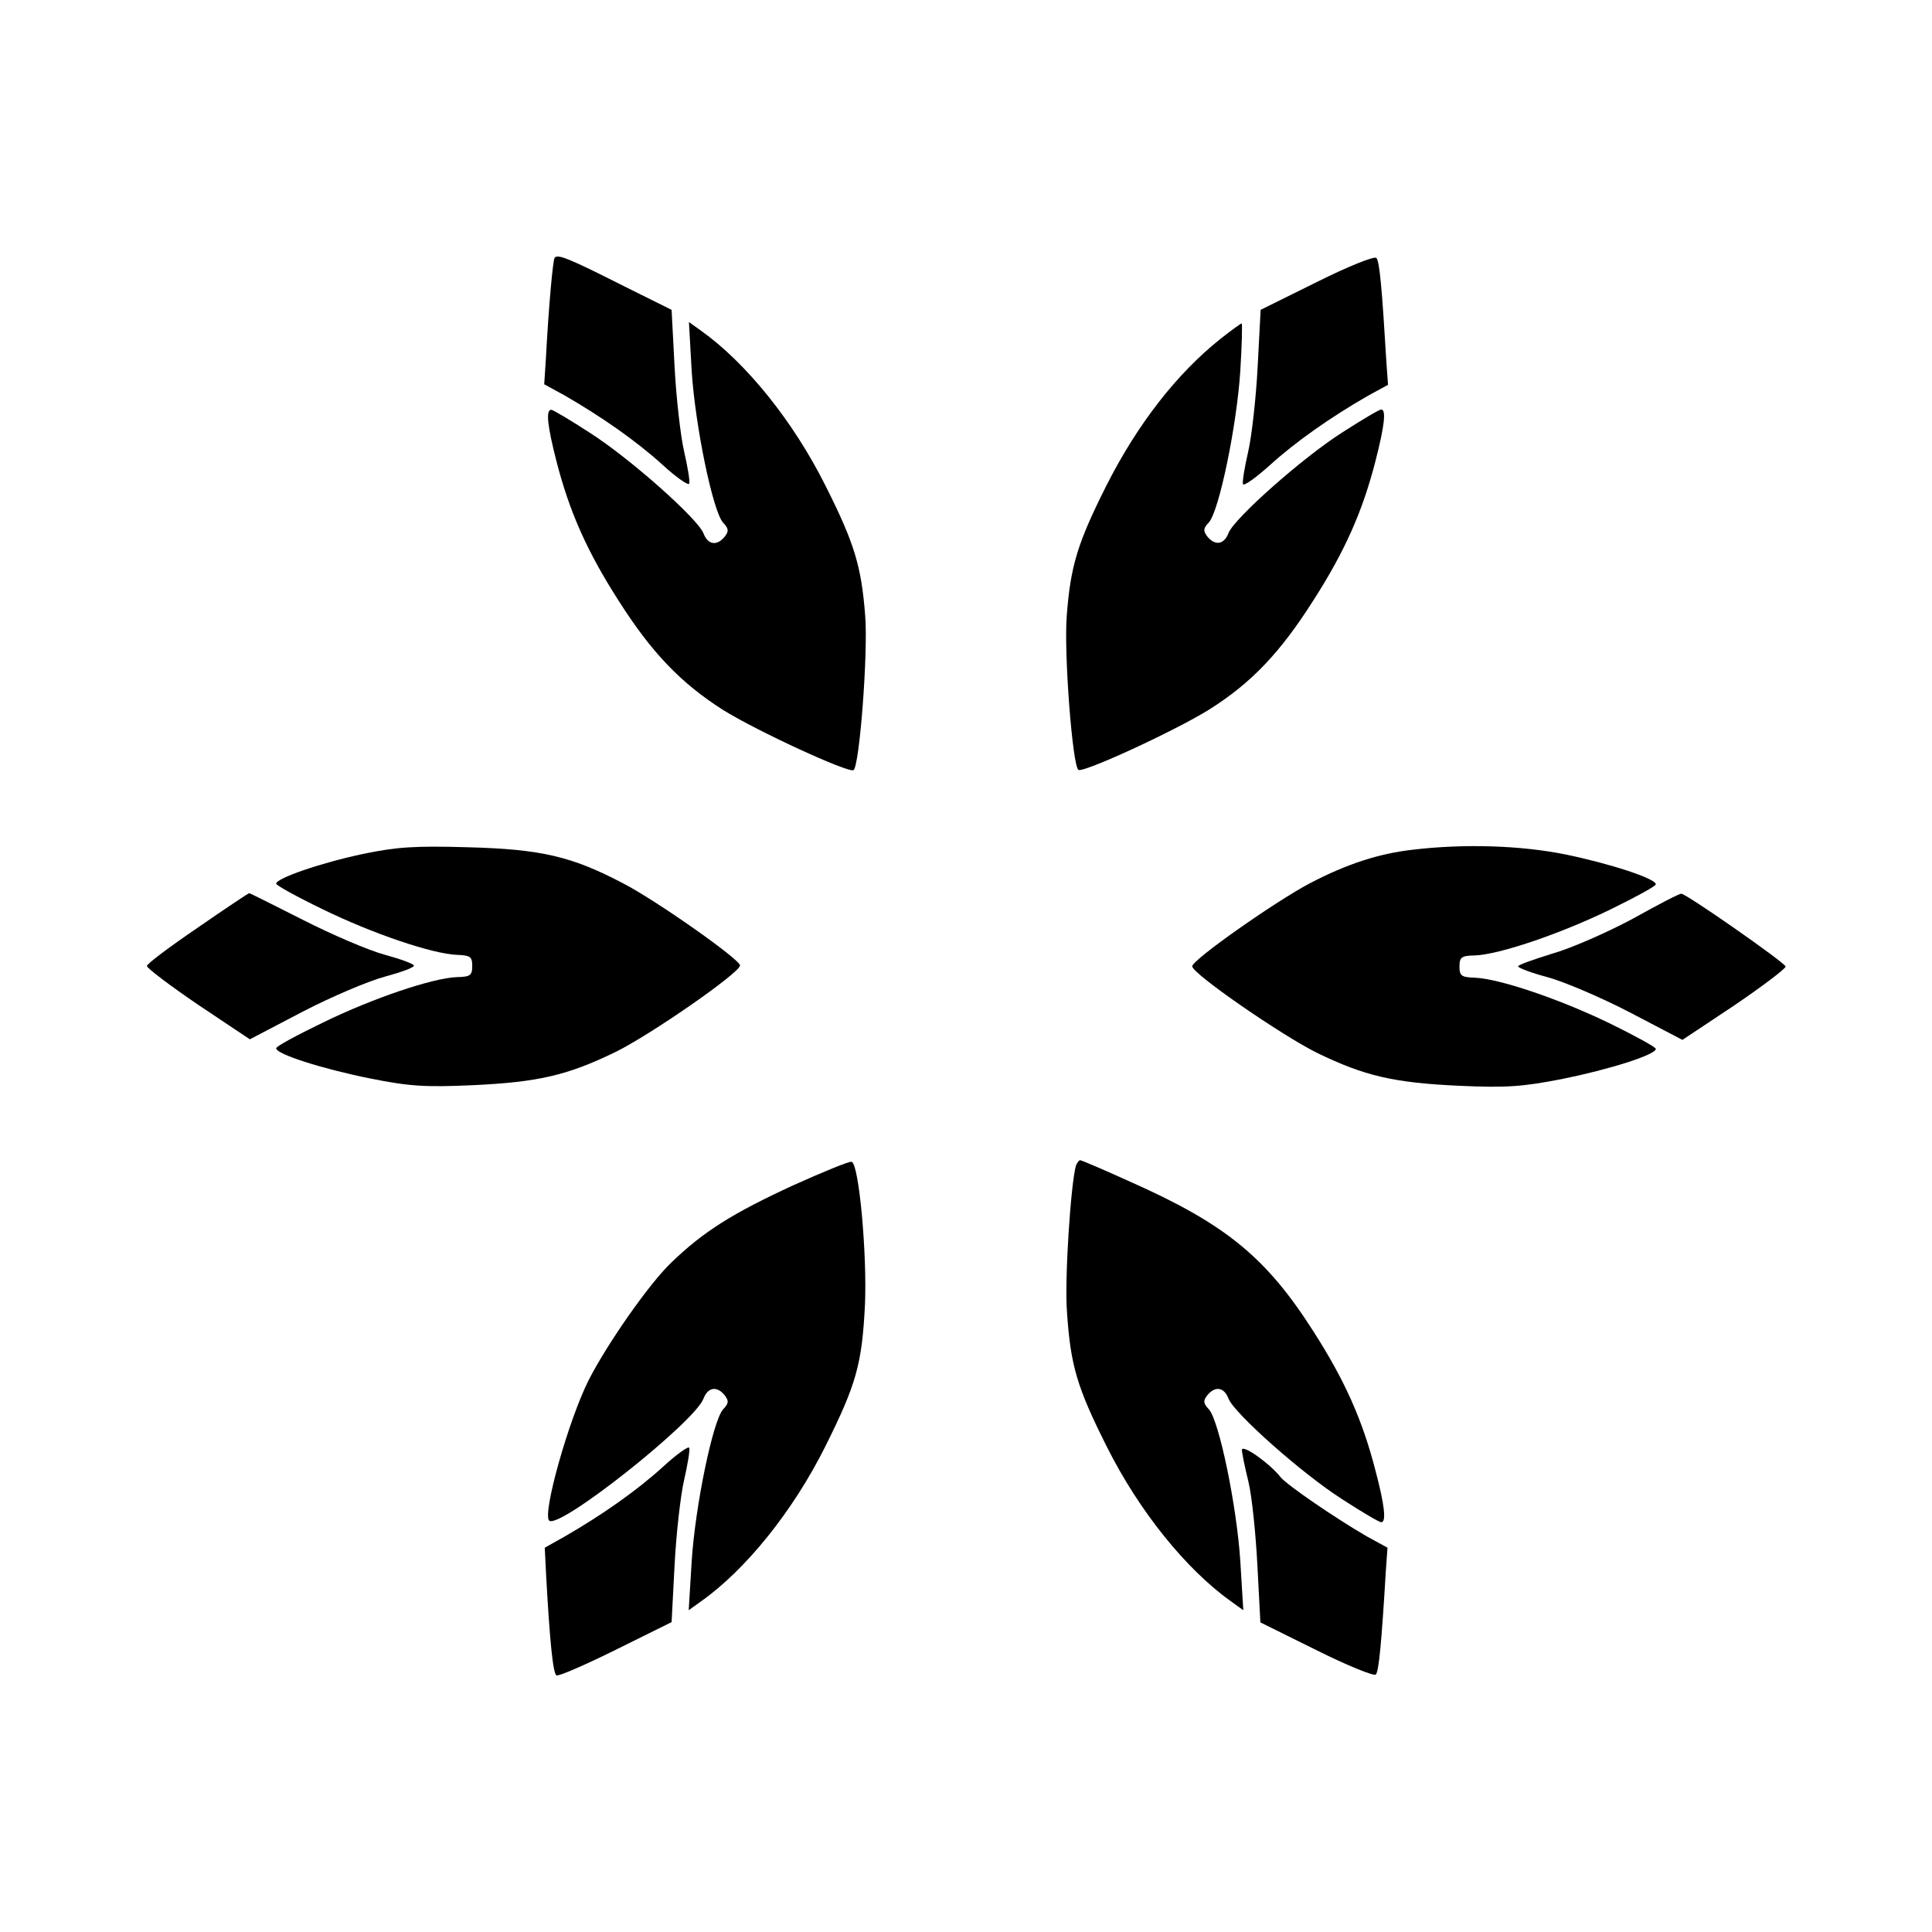 <?xml version="1.0" encoding="UTF-8"?>
<!-- Uploaded to: ICON Repo, www.svgrepo.com, Generator: ICON Repo Mixer Tools -->
<svg fill="#000000" width="800px" height="800px" version="1.1" viewBox="144 144 512 512" xmlns="http://www.w3.org/2000/svg">
 <g>
  <path d="m290.96 212.37c-0.434 0.793-1.512 12.02-2.305 26.848l-0.434 6.621 5.398 2.949c9.859 5.688 19 12.09 25.84 18.281 3.742 3.453 6.981 5.688 7.199 5.109 0.215-0.719-0.434-4.461-1.367-8.566-0.938-4.031-2.086-14.18-2.519-22.383l-0.793-15.113-12.594-6.262c-14.828-7.484-17.707-8.637-18.426-7.484z"/>
  <path d="m492.91 218.77-14.828 7.34-0.793 15.113c-0.434 8.348-1.582 18.496-2.519 22.527-0.938 4.102-1.582 7.918-1.367 8.566 0.215 0.574 3.453-1.727 7.199-5.109 6.836-6.191 15.977-12.594 25.84-18.281l5.398-2.949-0.434-6.047c-1.152-19.289-1.801-26.773-2.664-27.566-0.5-0.574-7.625 2.305-15.832 6.406z"/>
  <path d="m327.3 242.3c0.938 14.539 5.613 37.281 8.348 40.234 1.512 1.582 1.512 2.305 0.359 3.742-2.086 2.519-4.461 2.086-5.613-1.008-1.582-3.887-19.434-19.793-30.156-26.629-5.109-3.312-9.715-6.047-10.148-6.047-1.512 0-1.008 4.32 1.367 13.602 3.453 13.457 8.133 23.969 16.48 36.992 8.781 13.82 16.48 21.809 27.637 28.934 9.141 5.688 33.25 16.77 34.617 15.977 1.582-1.008 3.887-31.094 3.094-40.879-1.008-13.242-2.879-19.289-10.508-34.477-8.566-17.129-21.016-32.531-32.891-41.023l-3.312-2.375z"/>
  <path d="m467.51 233.74c-11.66 9.285-22.023 22.598-30.301 38.938-7.629 15.188-9.5 21.23-10.508 34.477-0.793 9.859 1.512 39.871 3.094 40.879 1.367 0.793 25.477-10.293 34.617-15.977 11.227-7.055 18.855-15.113 27.637-28.934 8.348-13.027 13.027-23.535 16.48-36.992 2.375-9.285 2.879-13.602 1.512-13.602-0.574 0-5.109 2.734-10.293 6.047-10.723 6.836-28.574 22.742-30.156 26.629-1.152 3.094-3.527 3.527-5.613 1.008-1.152-1.512-1.152-2.16 0.359-3.742 2.734-2.949 7.414-25.695 8.348-40.09 0.434-6.981 0.574-12.668 0.359-12.668-0.207-0.004-2.801 1.867-5.535 4.027z"/>
  <path d="m240.36 370.27c-11.301 2.375-23.176 6.477-23.176 7.918 0 0.434 5.469 3.453 12.309 6.766 13.242 6.477 29.223 11.875 35.625 12.09 3.453 0.145 4.031 0.434 4.031 2.949 0 2.519-0.574 2.879-4.031 2.949-6.406 0.215-22.383 5.613-35.625 12.09-6.836 3.312-12.309 6.262-12.309 6.766 0 1.582 12.309 5.469 24.832 7.988 10.363 2.086 14.609 2.375 27.207 1.801 17.488-0.793 25.262-2.664 37.859-8.781 9.141-4.461 33.035-21.016 33.035-22.961 0-1.582-22.383-17.344-31.094-21.809-13.457-7.055-21.594-8.996-40.879-9.5-14.328-0.426-19.078-0.066-27.785 1.734z"/>
  <path d="m518.25 369.2c-8.781 1.008-17.344 3.742-27.207 8.926-8.781 4.606-31.094 20.223-31.094 21.953 0 1.941 23.68 18.281 33.109 22.961 12.453 6.047 20.223 7.918 37.715 8.707 12.594 0.574 16.77 0.215 27.207-1.801 12.453-2.519 24.832-6.406 24.832-7.988 0-0.434-5.469-3.453-12.234-6.766-13.387-6.477-29.363-11.875-35.77-12.09-3.453-0.145-4.031-0.434-4.031-2.949 0-2.519 0.574-2.879 4.031-2.949 6.406-0.215 22.383-5.613 35.77-12.09 6.766-3.312 12.234-6.262 12.234-6.766 0-1.512-12.09-5.469-23.969-7.918-11.875-2.383-26.773-2.887-40.594-1.23z"/>
  <path d="m196.39 389.85c-7.414 5.039-13.457 9.574-13.457 10.148s6.191 5.254 13.602 10.293l13.676 9.137 14.035-7.34c7.773-4.031 17.488-8.133 21.809-9.285 4.246-1.152 7.629-2.375 7.629-2.879 0-0.504-3.453-1.727-7.629-2.879-4.32-1.152-14.18-5.398-21.809-9.285-7.773-3.887-14.18-7.195-14.25-7.051-0.145 0-6.336 4.102-13.605 9.141z"/>
  <path d="m576.69 387.48c-6.836 3.672-16.555 7.918-21.449 9.285-4.894 1.512-8.926 2.949-8.926 3.312 0 0.434 3.453 1.727 7.773 2.879 4.246 1.152 13.961 5.254 21.734 9.285l14.035 7.34 13.746-9.141c7.414-5.039 13.602-9.715 13.602-10.293 0-0.938-26.629-19.504-27.637-19.289-0.355-0.145-6.043 2.805-12.879 6.621z"/>
  <path d="m354.3 458.08c-16.121 7.414-23.895 12.309-32.316 20.441-5.828 5.469-17.059 21.594-21.953 31.164-5.398 10.723-12.309 35.41-10.508 37.281 2.519 2.519 38.363-25.91 40.879-32.242 1.152-3.094 3.527-3.527 5.613-1.008 1.152 1.512 1.152 2.16-0.359 3.742-2.734 2.949-7.414 25.695-8.348 40.234l-0.793 13.027 3.312-2.375c11.875-8.422 24.328-23.895 32.891-41.023 8.203-16.48 9.715-21.734 10.508-37.57 0.574-13.457-1.582-37.281-3.527-37.859-0.574-0.219-7.555 2.66-15.398 6.188z"/>
  <path d="m429.15 452.83c-1.367 4.68-3.094 30.301-2.375 39.082 0.938 13.961 2.664 19.793 10.508 35.41 8.566 17.129 21.016 32.531 32.891 41.023l3.312 2.375-0.793-13.027c-0.938-14.539-5.613-37.281-8.348-40.234-1.512-1.582-1.512-2.305-0.359-3.742 2.086-2.519 4.461-2.086 5.613 1.008 1.582 3.887 19.434 19.793 30.156 26.629 5.109 3.312 9.715 6.047 10.293 6.047 1.367 0 0.938-4.32-1.512-13.602-3.453-13.457-8.133-23.969-16.48-36.992-12.453-19.504-23.102-28.355-48.582-39.656-6.981-3.168-12.883-5.688-13.242-5.688-0.293 0-0.723 0.645-1.082 1.367z"/>
  <path d="m319.46 532.93c-6.836 6.191-15.977 12.594-25.84 18.281l-5.254 2.949 0.359 7.199c0.938 17.129 1.801 26.055 2.734 26.629 0.434 0.359 7.559-2.734 15.691-6.766l14.828-7.34 0.793-15.113c0.434-8.348 1.582-18.496 2.519-22.527 0.938-4.102 1.582-7.918 1.367-8.566-0.219-0.504-3.457 1.797-7.199 5.254z"/>
  <path d="m473.12 528.25c0 0.793 0.793 4.606 1.727 8.422 0.938 3.887 1.941 13.82 2.375 22.168l0.793 15.113 14.828 7.34c8.203 4.102 15.332 6.981 15.762 6.477 0.793-0.793 1.512-8.203 2.664-27.566l0.434-6.047-5.398-2.949c-8.348-4.82-21.16-13.602-22.887-15.691-2.953-3.738-10.297-8.922-10.297-7.266z"/>
 </g>
</svg>